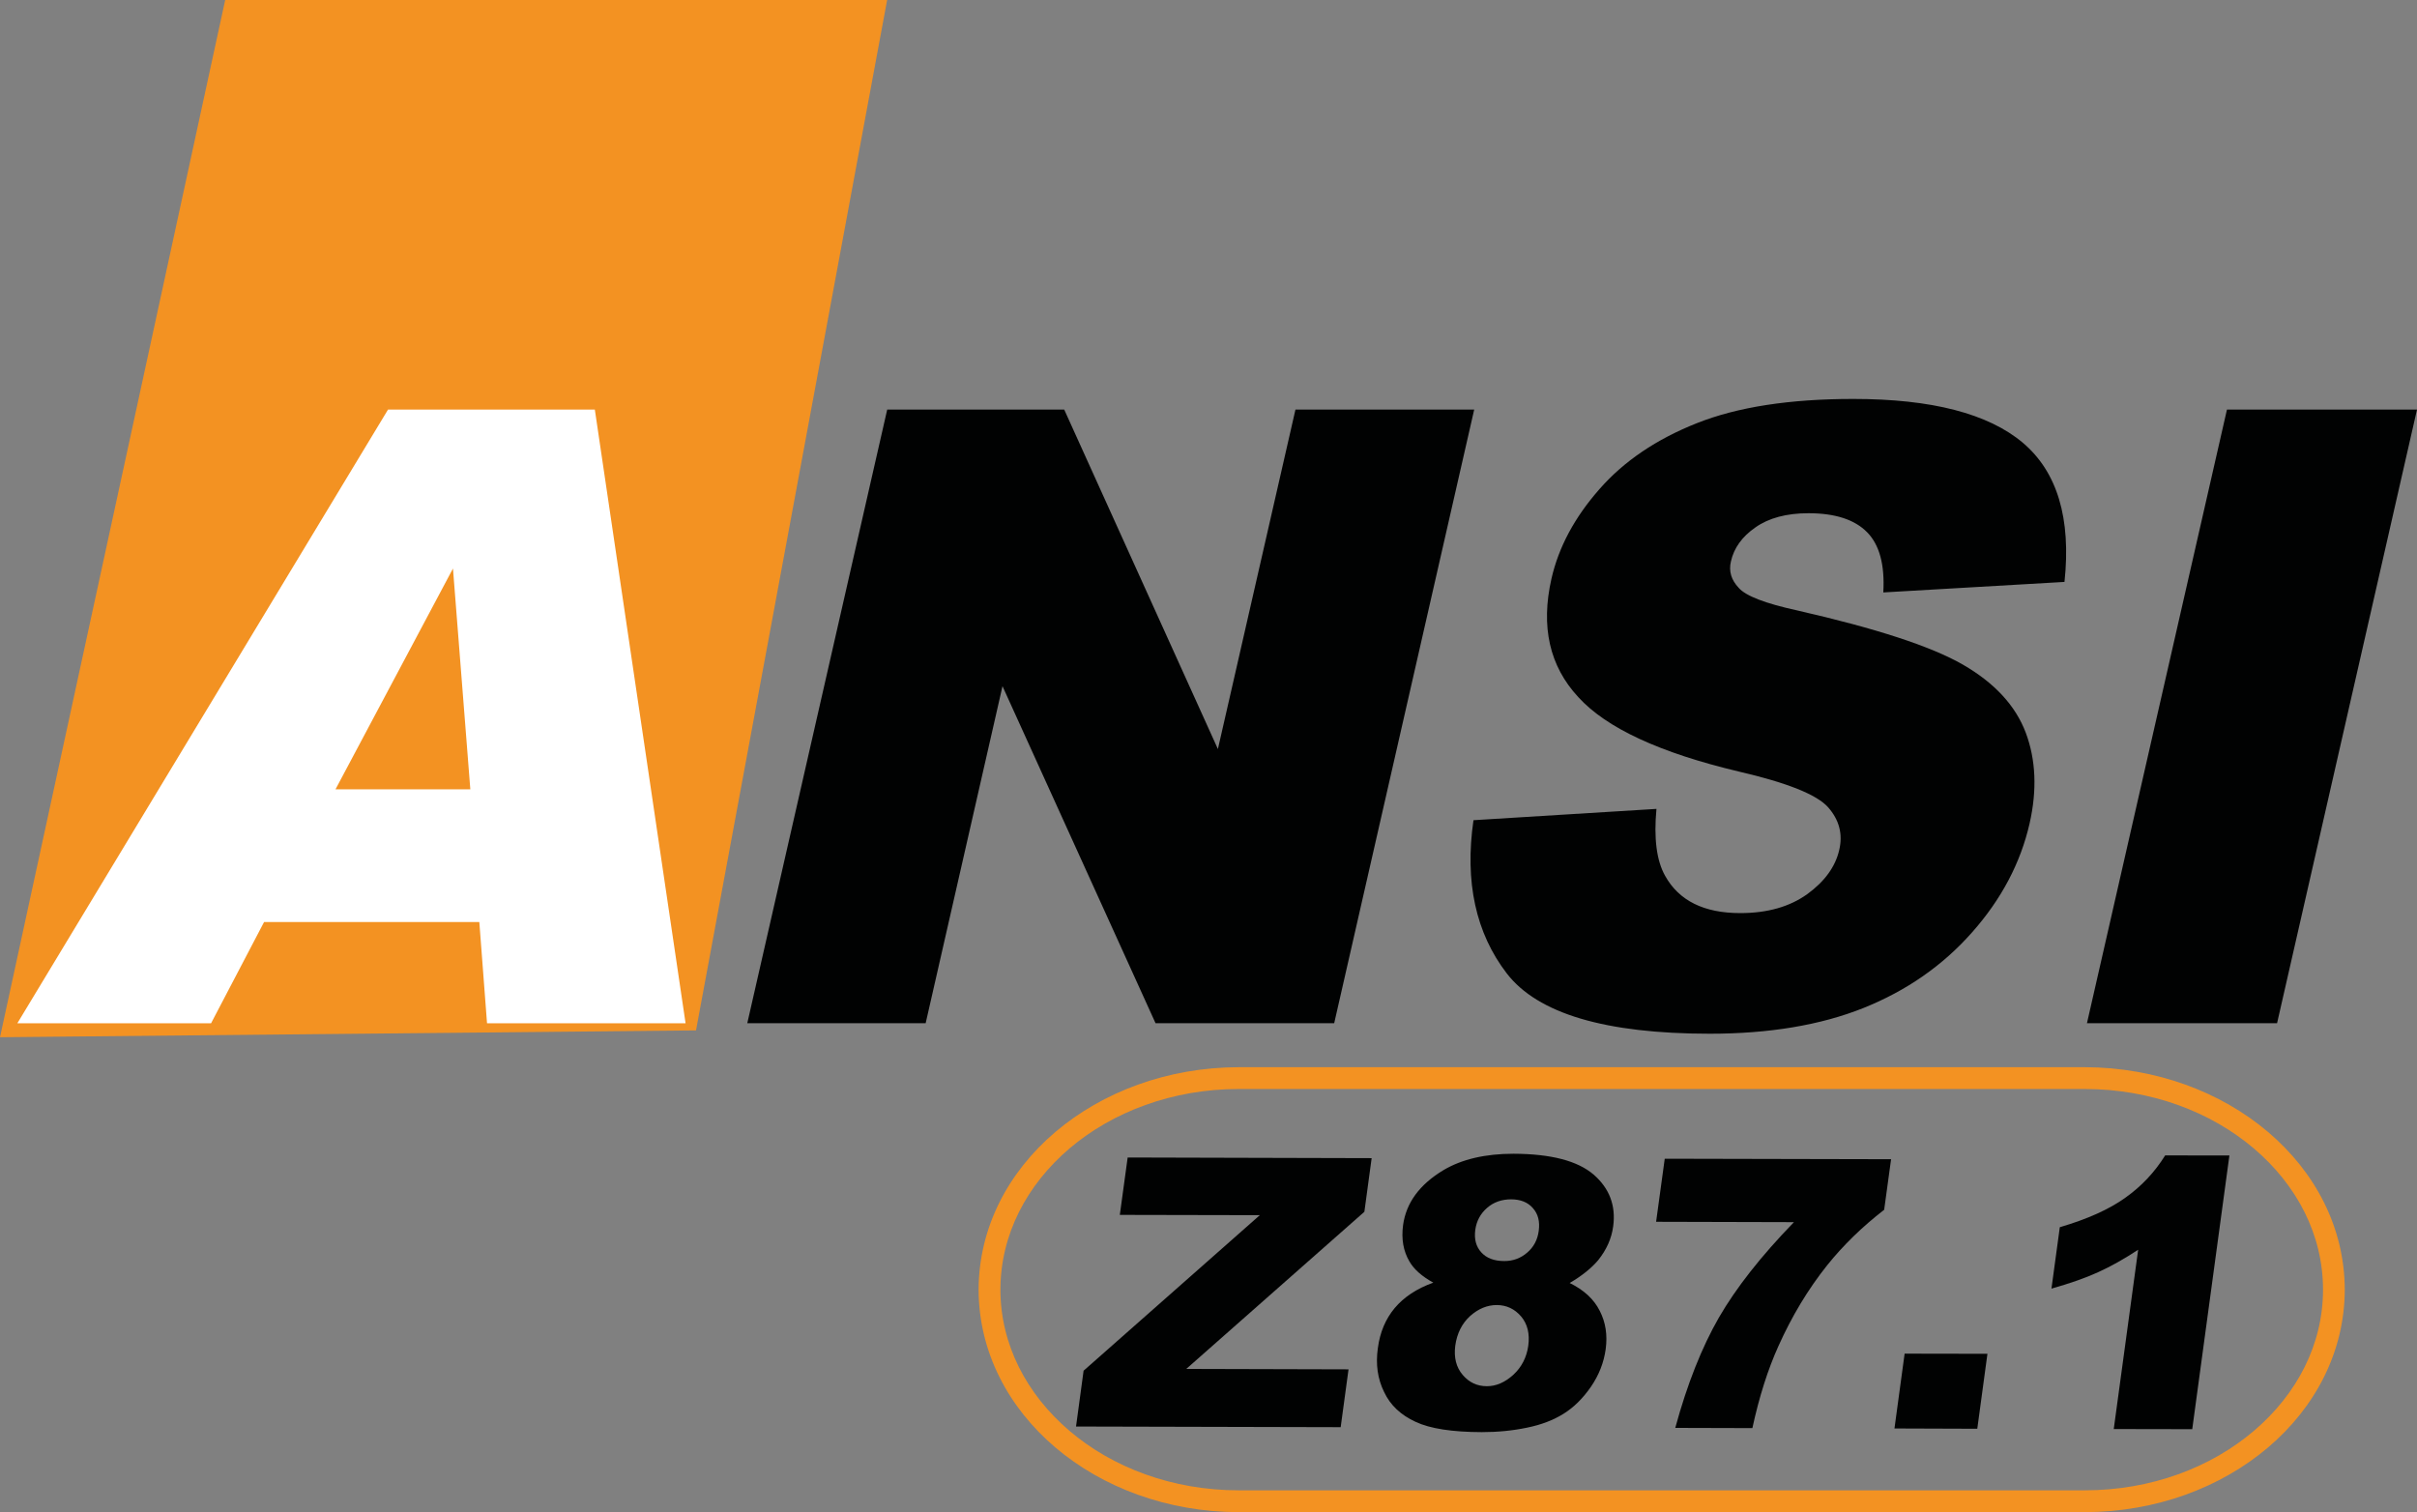 <!-- Generator: Adobe Illustrator 18.1.1, SVG Export Plug-In  -->
<svg version="1.1"
	 xmlns="http://www.w3.org/2000/svg" xmlns:xlink="http://www.w3.org/1999/xlink" xmlns:a="http://ns.adobe.com/AdobeSVGViewerExtensions/3.0/"
	 x="0px" y="0px" width="33.563px" height="20.999px" viewBox="0 0 33.563 20.999" enable-background="new 0 0 33.563 20.999"
	 xml:space="preserve">
<rect x="0" y="0" width="33.563" height="20.999" fill="#808080" stroke="none"/>
<defs>
</defs>
<polygon fill="#F39222" points="0,14.404 9.665,14.309 12.319,0 3.127,0 "/>
<path fill="#FFFFFF" d="M6.656,12.804H3.667L2.931,14.21h-2.69l5.147-8.522H8.26l1.26,8.522H6.763L6.656,12.804z M6.531,10.961
	L6.29,7.895l-1.631,3.066H6.531z"/>
<polygon fill="#010202" points="12.32,5.688 14.778,5.688 16.912,10.402 17.989,5.688 20.471,5.688 18.527,14.209 16.046,14.209 
	13.921,9.529 12.854,14.209 10.377,14.209 "/>
<path fill="#010202" d="M20.461,11.39l2.541-0.157c-0.038,0.407,0.001,0.718,0.12,0.929c0.192,0.346,0.54,0.518,1.044,0.518
	c0.376,0,0.686-0.088,0.931-0.264c0.241-0.176,0.39-0.38,0.443-0.613c0.052-0.221-0.001-0.419-0.155-0.593
	c-0.155-0.174-0.566-0.34-1.237-0.495c-1.095-0.26-1.841-0.604-2.232-1.035c-0.4-0.431-0.523-0.978-0.372-1.644
	c0.1-0.439,0.322-0.852,0.665-1.242c0.341-0.39,0.794-0.696,1.355-0.918c0.561-0.223,1.284-0.336,2.172-0.336
	c1.089,0,1.873,0.204,2.353,0.608c0.479,0.405,0.673,1.05,0.579,1.933l-2.516,0.146c0.022-0.384-0.053-0.662-0.225-0.836
	c-0.172-0.175-0.442-0.264-0.814-0.264c-0.306,0-0.553,0.067-0.737,0.197c-0.185,0.128-0.299,0.287-0.34,0.473
	c-0.032,0.136,0.005,0.257,0.108,0.366c0.098,0.113,0.369,0.217,0.813,0.314c1.093,0.249,1.861,0.499,2.301,0.753
	s0.73,0.569,0.872,0.944c0.141,0.376,0.159,0.797,0.053,1.263c-0.125,0.546-0.391,1.051-0.799,1.511
	c-0.408,0.462-0.91,0.81-1.508,1.05c-0.596,0.238-1.308,0.357-2.133,0.357c-1.45,0-2.39-0.279-2.82-0.838
	C20.494,12.959,20.337,12.249,20.461,11.39"/>
<polygon fill="#010202" points="30.924,5.688 33.563,5.688 31.62,14.209 28.98,14.209 "/>
<polygon fill="#010202" points="15.659,16.074 19.047,16.083 18.946,16.828 16.473,19.01 18.726,19.016 18.617,19.819 14.942,19.81 
	15.047,19.035 17.494,16.875 15.55,16.871 "/>
<path fill="#010202" d="M19.903,17.812c-0.157-0.087-0.267-0.183-0.33-0.292c-0.086-0.144-0.115-0.314-0.09-0.504
	c0.042-0.312,0.229-0.567,0.562-0.767c0.257-0.152,0.582-0.227,0.973-0.227c0.518,0.002,0.888,0.098,1.111,0.289
	c0.22,0.191,0.311,0.431,0.272,0.719c-0.022,0.168-0.092,0.325-0.21,0.472c-0.091,0.107-0.22,0.213-0.394,0.315
	c0.198,0.097,0.337,0.226,0.417,0.386c0.083,0.161,0.109,0.337,0.083,0.531c-0.025,0.187-0.094,0.362-0.205,0.524
	c-0.112,0.162-0.239,0.287-0.379,0.374c-0.142,0.089-0.311,0.154-0.509,0.194c-0.2,0.042-0.408,0.062-0.628,0.062
	c-0.409-0.001-0.717-0.048-0.919-0.143c-0.203-0.093-0.351-0.23-0.437-0.414c-0.09-0.182-0.119-0.385-0.087-0.609
	c0.029-0.22,0.107-0.405,0.234-0.557C19.493,18.015,19.671,17.895,19.903,17.812 M20.208,18.688c-0.021,0.165,0.013,0.3,0.104,0.406
	c0.088,0.103,0.199,0.156,0.334,0.156c0.128,0.001,0.252-0.053,0.368-0.158c0.115-0.106,0.185-0.241,0.208-0.404
	c0.022-0.165-0.01-0.3-0.099-0.406c-0.09-0.105-0.202-0.158-0.338-0.159c-0.133,0-0.256,0.051-0.37,0.152
	C20.302,18.378,20.232,18.515,20.208,18.688 M20.486,17.08c-0.017,0.129,0.011,0.232,0.084,0.312c0.072,0.079,0.177,0.12,0.317,0.12
	c0.123,0.001,0.23-0.039,0.321-0.118c0.09-0.077,0.143-0.178,0.159-0.301c0.018-0.131-0.009-0.235-0.081-0.316
	c-0.071-0.082-0.172-0.121-0.301-0.122c-0.129,0-0.242,0.038-0.333,0.117C20.56,16.851,20.503,16.954,20.486,17.08"/>
<path fill="#010202" d="M23.117,16.091l3.143,0.007l-0.096,0.702c-0.305,0.236-0.569,0.493-0.791,0.77
	c-0.267,0.334-0.492,0.71-0.677,1.122c-0.146,0.323-0.267,0.702-0.362,1.14l-1.071-0.003c0.166-0.609,0.369-1.12,0.607-1.534
	c0.238-0.411,0.584-0.852,1.041-1.323l-1.914-0.005L23.117,16.091z"/>
<polygon fill="#010202" points="26.448,18.798 27.598,18.8 27.457,19.841 26.307,19.837 "/>
<path fill="#010202" d="M30.958,16.046l-0.516,3.801l-1.09-0.002l0.339-2.49c-0.194,0.128-0.378,0.231-0.554,0.311
	c-0.175,0.08-0.392,0.156-0.65,0.229l0.116-0.853c0.382-0.112,0.685-0.248,0.908-0.408c0.225-0.159,0.41-0.356,0.555-0.589
	L30.958,16.046z"/>
<path fill="#F39222" d="M32.409,17.91h-0.151c0,0.761-0.363,1.453-0.961,1.961c-0.597,0.508-1.426,0.825-2.347,0.825H17.199
	c-0.92,0-1.75-0.317-2.347-0.825c-0.596-0.508-0.959-1.2-0.96-1.961c0.001-0.763,0.364-1.454,0.96-1.962
	c0.597-0.507,1.427-0.825,2.347-0.825H28.95c0.921,0,1.75,0.318,2.347,0.825c0.598,0.508,0.961,1.199,0.961,1.962H32.409h0.151
	c-0.004-1.726-1.634-3.085-3.61-3.09H17.199c-1.975,0.005-3.605,1.364-3.61,3.09c0.005,1.727,1.635,3.086,3.61,3.089H28.95
	c1.976-0.003,3.606-1.362,3.61-3.089H32.409"/>
</svg>